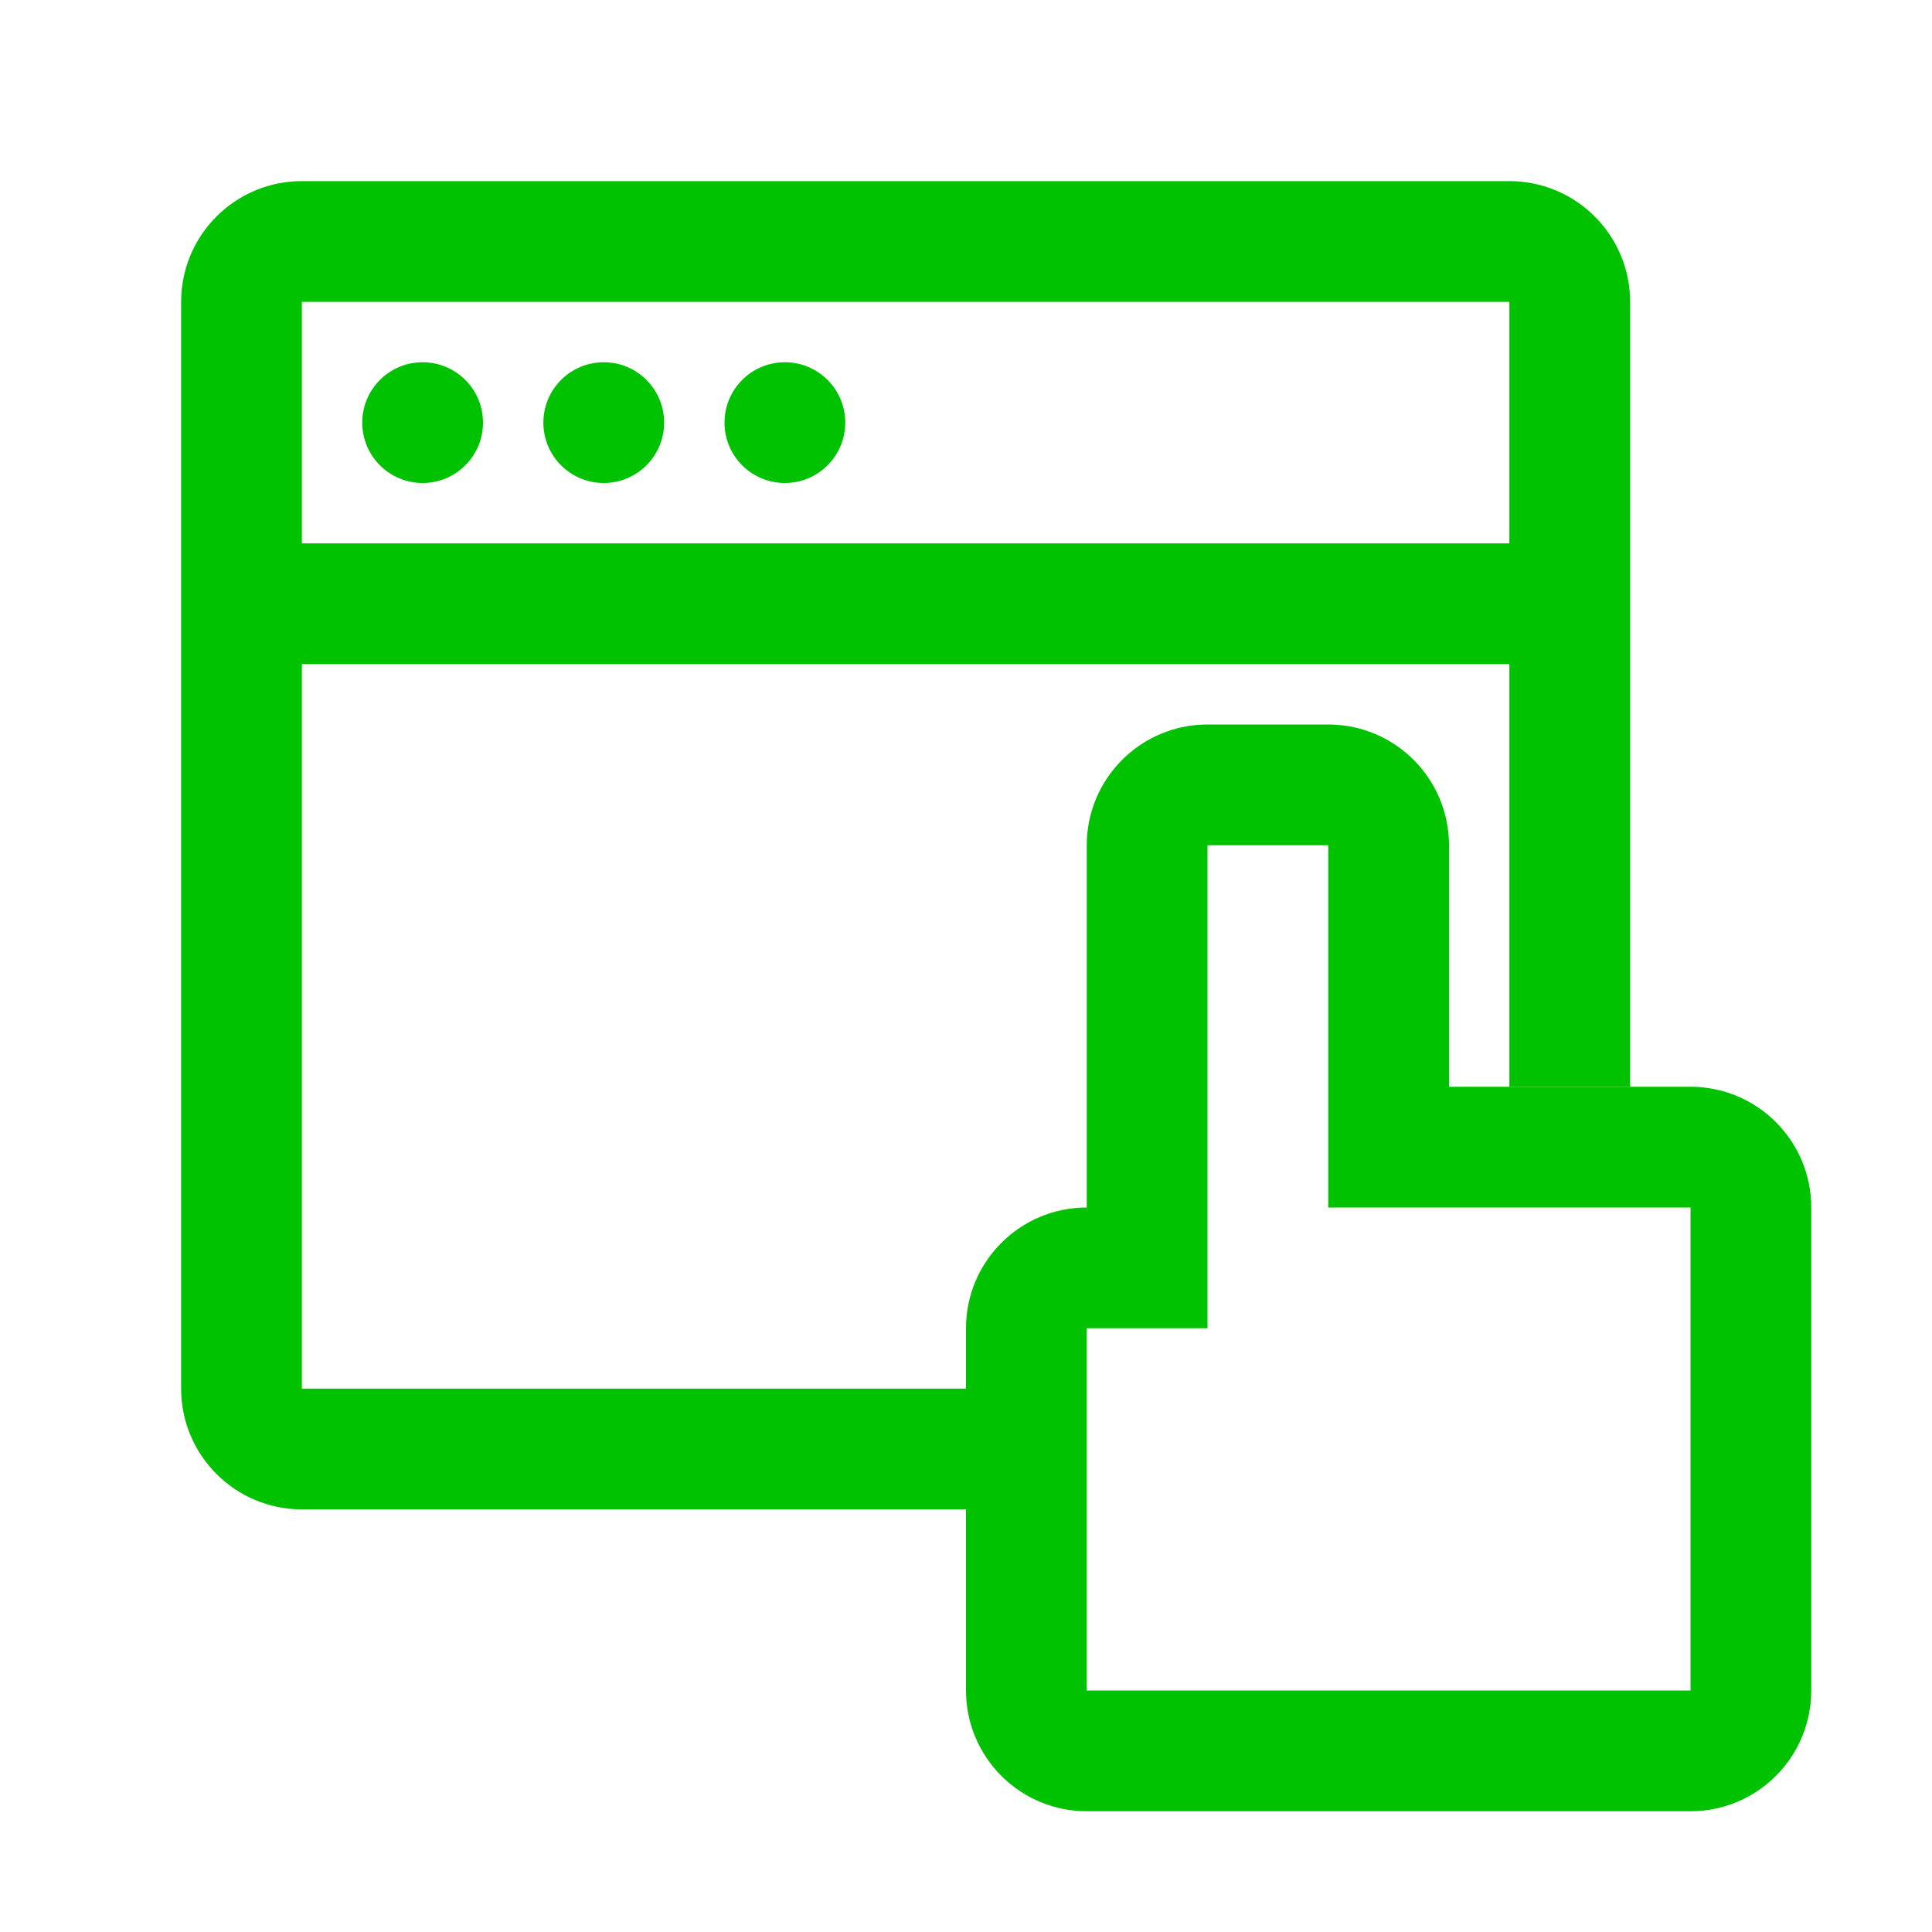 <svg width="64" height="64" viewBox="0 0 64 64" fill="none" xmlns="http://www.w3.org/2000/svg">
<path fill-rule="evenodd" clip-rule="evenodd" d="M32 46H10V22H50V36H54V22V10C54 7.791 52.209 6 50 6H10C7.929 6 6.225 7.574 6.021 9.591C6.007 9.725 6 9.862 6 10V22V46C6 48.209 7.791 50 10 50H32V46ZM50 18H10V10H50V18ZM16 14C16 15.105 15.105 16 14 16C12.895 16 12 15.105 12 14C12 12.895 12.895 12 14 12C15.105 12 16 12.895 16 14ZM20 16C21.105 16 22 15.105 22 14C22 12.895 21.105 12 20 12C18.895 12 18 12.895 18 14C18 15.105 18.895 16 20 16ZM28 14C28 15.105 27.105 16 26 16C24.895 16 24 15.105 24 14C24 12.895 24.895 12 26 12C27.105 12 28 12.895 28 14Z" fill="#01C200"/>
<path fill-rule="evenodd" clip-rule="evenodd" d="M44 40V28H40V44H36V56H56V40H44ZM36 40C33.791 40 32 41.791 32 44V56C32 58.209 33.791 60 36 60H56C58.209 60 60 58.209 60 56V40C60 37.791 58.209 36 56 36H48V28C48 25.791 46.209 24 44 24H40C37.791 24 36 25.791 36 28V40Z" fill="#01C200"/>
</svg>
